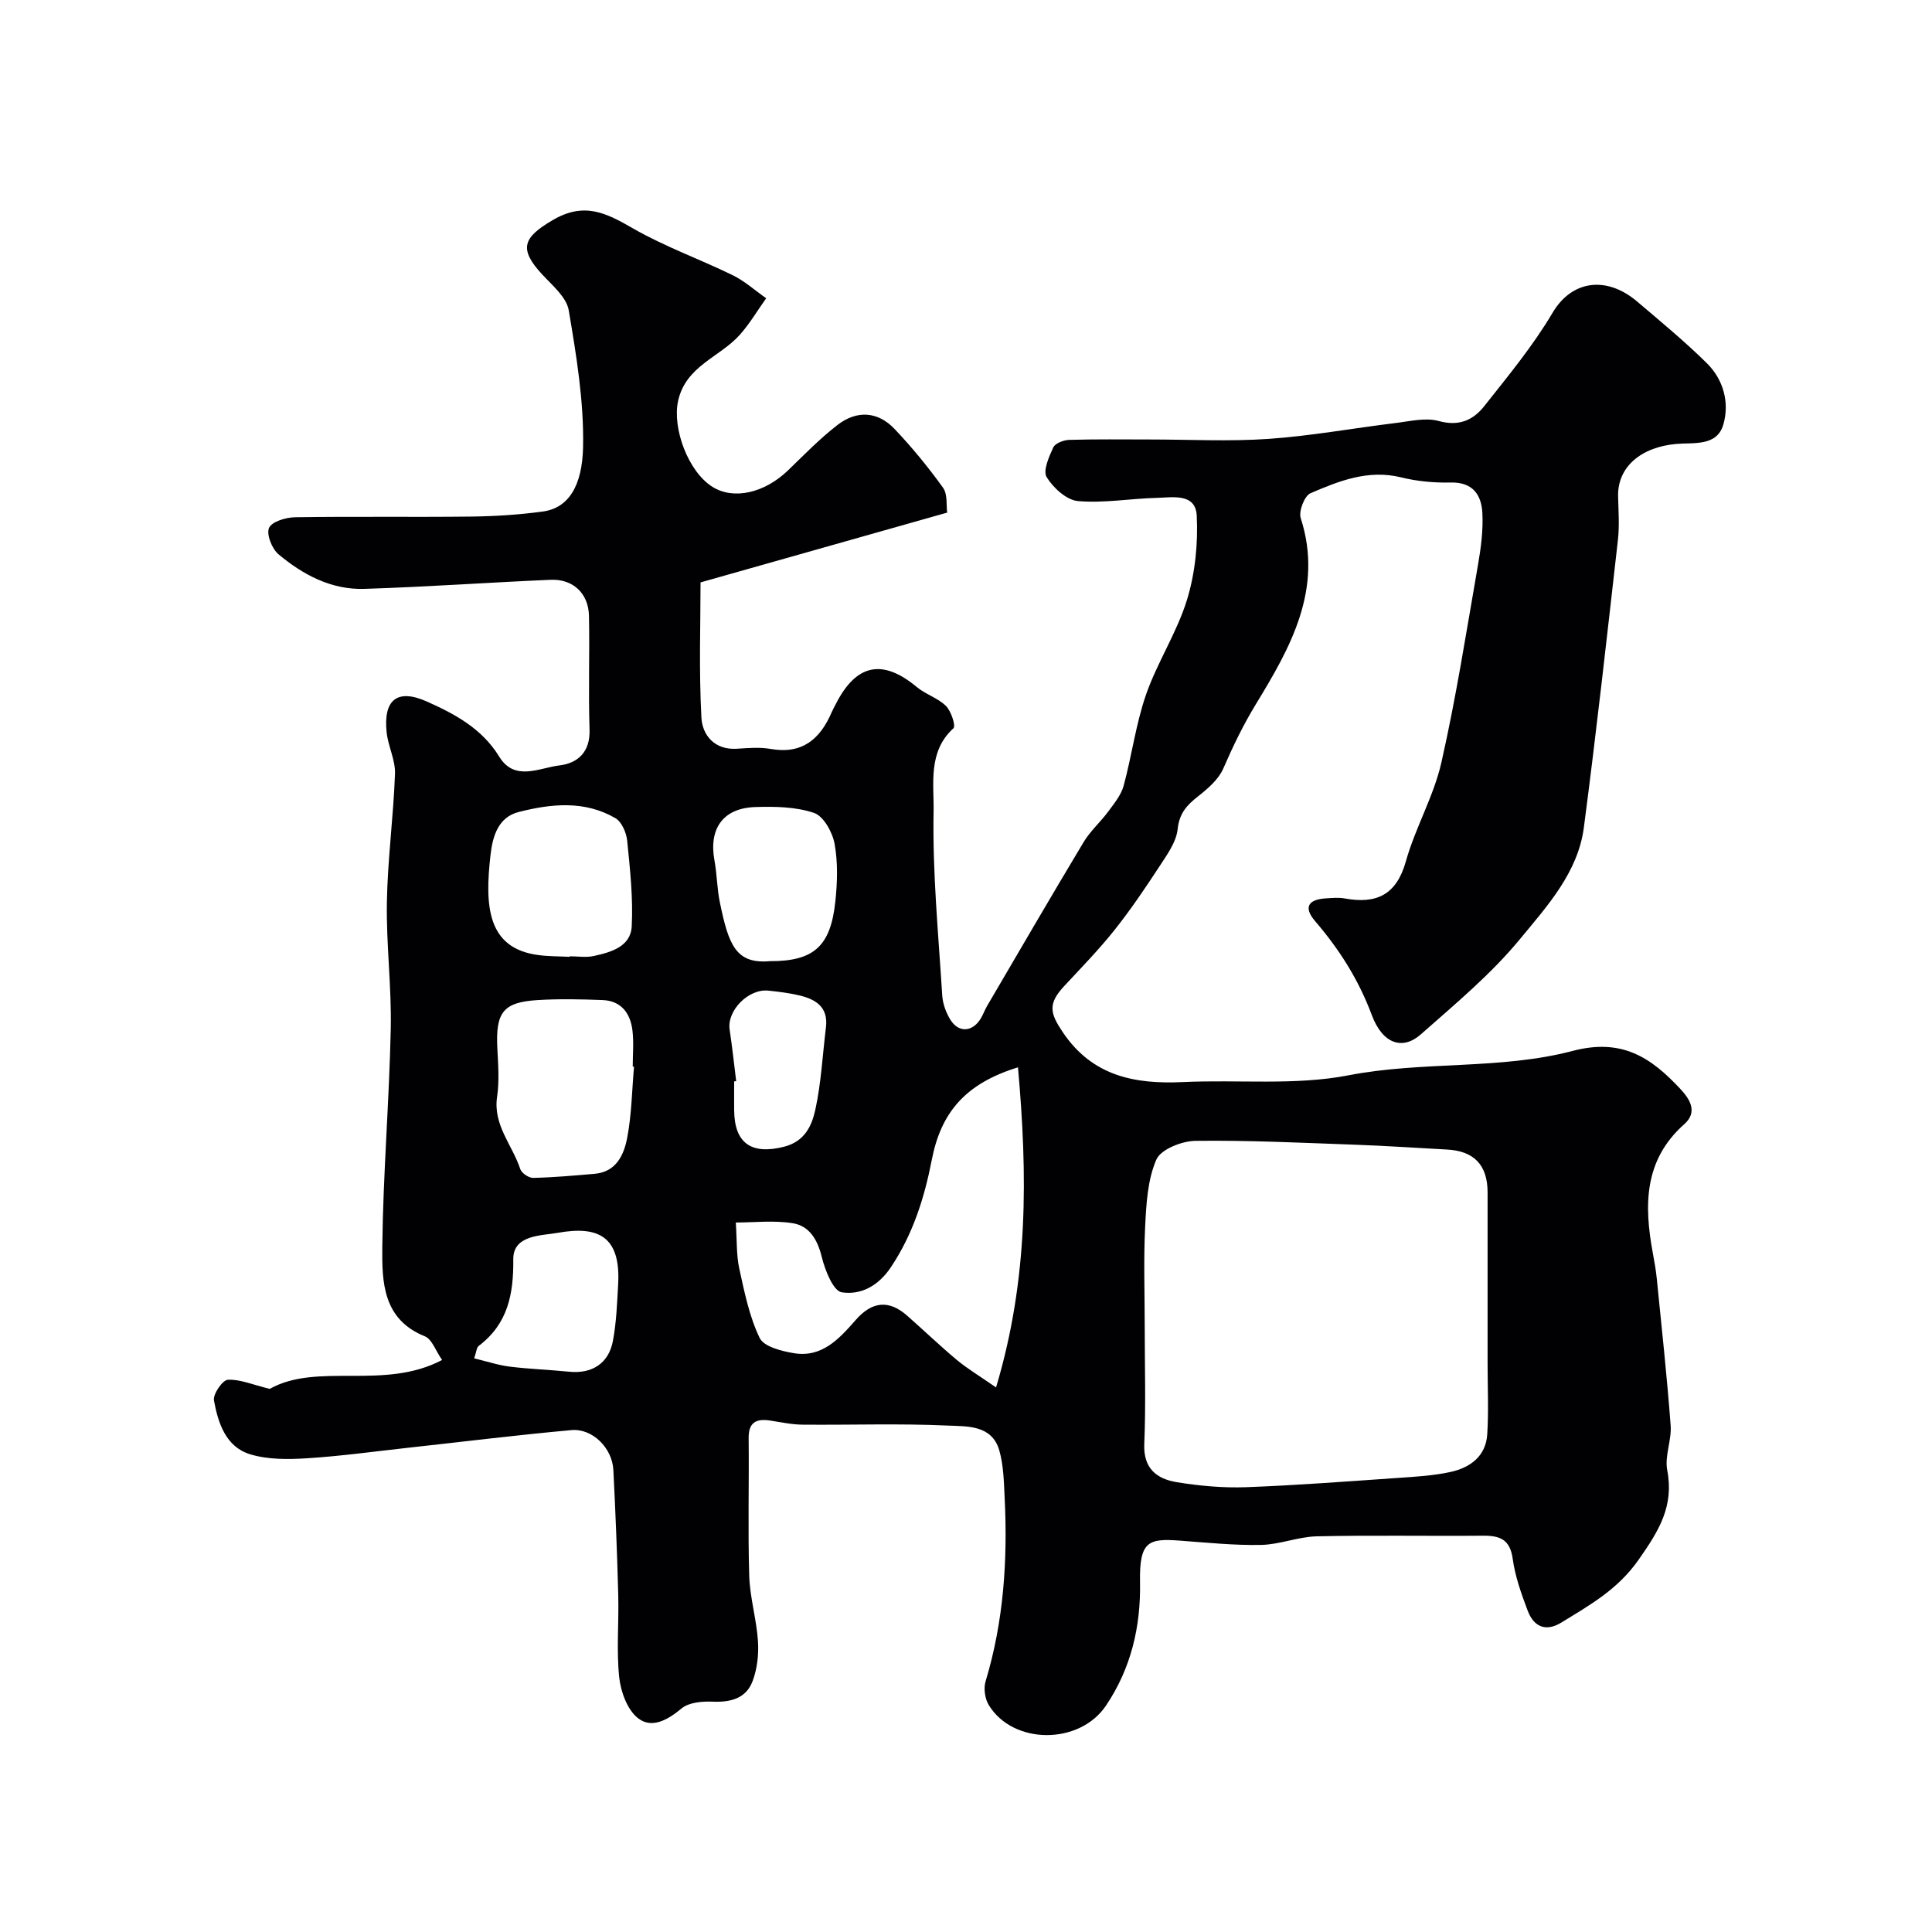 <svg enable-background="new 0 0 400 400" viewBox="0 0 400 400" xmlns="http://www.w3.org/2000/svg"><path d="m55.85 287.55c9.91-5.56 23.65.37 35.68-5.98-1.34-1.91-2.09-4.31-3.57-4.9-8.75-3.52-8.88-11.31-8.81-18.49.16-15.04 1.43-30.06 1.75-45.1.19-8.76-.95-17.54-.8-26.3.15-8.87 1.36-17.71 1.68-26.58.1-2.83-1.42-5.67-1.73-8.56-.72-6.77 2.2-9.12 8.3-6.41 5.83 2.6 11.43 5.59 15.01 11.43 3.2 5.21 8.29 2.31 12.47 1.81 3.8-.46 6.38-2.77 6.23-7.4-.26-7.85.04-15.72-.12-23.58-.1-4.62-3.3-7.65-7.92-7.45-12.87.55-25.73 1.48-38.61 1.88-6.8.21-12.68-2.91-17.76-7.17-1.35-1.14-2.53-4.11-1.95-5.45.57-1.3 3.47-2.18 5.37-2.21 12.16-.19 24.33 0 36.5-.14 4.94-.06 9.9-.38 14.79-1.04 5.31-.71 8.19-5.24 8.36-13.37.19-9.42-1.39-18.95-2.97-28.3-.46-2.7-3.36-5.12-5.46-7.38-4.98-5.36-3.98-7.69 2.11-11.27 6.55-3.86 11.09-1.51 16.64 1.69 6.57 3.78 13.82 6.36 20.66 9.7 2.49 1.22 4.63 3.16 6.93 4.77-1.82 2.55-3.42 5.29-5.5 7.61-4.15 4.62-11.15 6.4-12.74 13.66-1.22 5.6 2.04 14.59 7.12 17.78 4.37 2.74 10.77 1.29 15.66-3.43 3.33-3.22 6.58-6.57 10.23-9.39 4.04-3.12 8.38-2.79 11.82.84 3.61 3.81 6.96 7.89 10.02 12.15.98 1.36.65 3.67.86 5.16-17.13 4.85-33.64 9.52-51.06 14.45 0 8.45-.35 18.24.18 27.99.19 3.6 2.68 6.74 7.34 6.45 2.32-.15 4.72-.36 6.99.04 6.53 1.15 10.25-2.03 12.64-7.6.26-.6.58-1.17.88-1.75 4.23-8.28 9.67-9.35 16.74-3.47 1.84 1.53 4.38 2.27 6.04 3.92 1.08 1.07 2.07 4.15 1.55 4.62-5.35 4.86-4 11.59-4.11 17.24-.24 12.68 1 25.4 1.79 38.09.11 1.71.78 3.55 1.69 5.02 1.7 2.74 4.54 2.56 6.25-.2.51-.83.84-1.78 1.33-2.63 6.64-11.33 13.24-22.69 20-33.95 1.38-2.3 3.49-4.15 5.1-6.33 1.23-1.67 2.66-3.41 3.19-5.34 1.7-6.26 2.52-12.79 4.64-18.89 2.34-6.71 6.4-12.85 8.48-19.62 1.69-5.52 2.3-11.64 2.01-17.42-.24-4.72-5.02-3.75-8.33-3.67-5.44.14-10.91 1.13-16.27.66-2.36-.21-5.12-2.74-6.47-4.96-.81-1.32.48-4.22 1.37-6.15.41-.87 2.16-1.53 3.32-1.56 5.52-.16 11.05-.08 16.57-.08 8.22 0 16.47.44 24.64-.12 8.79-.61 17.51-2.21 26.28-3.28 3-.36 6.25-1.19 9.01-.42 4.17 1.15 7.12-.19 9.39-3.06 4.96-6.27 10.11-12.5 14.16-19.35 4.02-6.8 11.21-7.67 17.49-2.35 4.9 4.16 9.86 8.26 14.43 12.76 3.47 3.42 4.76 8.2 3.43 12.75-1.32 4.53-6.14 3.68-9.71 3.99-7.38.65-12.21 4.81-12.07 10.84.07 3.02.3 6.07-.04 9.06-2.25 19.85-4.45 39.72-7.05 59.52-1.22 9.31-7.6 16.27-13.2 23.07-6.01 7.3-13.44 13.47-20.57 19.77-3.7 3.26-7.86 2.08-10.14-4.03-2.75-7.36-6.73-13.6-11.74-19.44-2.47-2.88-1.37-4.47 2.18-4.7 1.33-.08 2.7-.22 3.99.02 6.53 1.18 10.68-.72 12.63-7.69 1.95-6.96 5.76-13.44 7.35-20.45 3.06-13.5 5.19-27.21 7.57-40.86.62-3.55 1.1-7.21.92-10.78-.19-3.73-1.93-6.44-6.53-6.34-3.42.08-6.95-.24-10.27-1.06-6.82-1.69-12.87.73-18.79 3.28-1.24.53-2.48 3.73-2.02 5.15 4.78 14.75-2.26 26.99-9.25 38.47-2.69 4.41-4.77 8.76-6.79 13.39-.99 2.27-3.22 4.18-5.26 5.78-2.3 1.81-3.83 3.48-4.18 6.75-.28 2.68-2.2 5.31-3.77 7.72-2.94 4.5-5.97 8.98-9.31 13.18-3.23 4.06-6.88 7.8-10.42 11.61-3.43 3.69-2.91 5.62-.3 9.51 6.16 9.16 14.92 10.82 24.95 10.35 11.42-.54 23.15.75 34.23-1.4 15.45-2.99 31.39-1.1 46.4-5.05 10.26-2.7 16.26 1.42 22.26 7.83 1.91 2.04 3.76 4.76.86 7.33-8.39 7.44-8.35 16.81-6.52 26.69.33 1.76.64 3.53.82 5.31 1.01 10.12 2.11 20.23 2.87 30.37.23 3.06-1.27 6.33-.71 9.26 1.44 7.47-1.71 12.54-5.89 18.51-4.35 6.23-10.11 9.41-16.01 13.04-3.26 2.01-5.74.87-6.99-2.45-1.31-3.48-2.6-7.08-3.1-10.73-.54-3.97-2.6-4.81-6.07-4.79-11.5.1-23-.13-34.5.13-3.86.09-7.69 1.71-11.55 1.78-5.59.11-11.2-.48-16.79-.89-6.47-.48-8.41.07-8.25 8.59.17 9.21-1.85 17.85-7.05 25.57-5.49 8.16-19.2 8.14-24.25-.09-.81-1.31-1.12-3.46-.68-4.92 3.77-12.46 4.59-25.2 3.95-38.09-.16-3.27-.22-6.65-1.11-9.75-1.53-5.3-6.7-4.95-10.64-5.13-10.01-.46-20.06-.1-30.09-.19-2.26-.02-4.52-.52-6.78-.86-2.85-.42-4.42.41-4.38 3.66.1 9.5-.17 19.01.12 28.5.14 4.52 1.51 8.99 1.81 13.52.18 2.72-.15 5.67-1.09 8.22-1.33 3.63-4.53 4.47-8.29 4.31-2.16-.09-4.92.14-6.43 1.4-2.9 2.41-6.2 4.27-9.06 2-2.19-1.74-3.54-5.45-3.86-8.44-.59-5.63-.05-11.38-.2-17.07-.23-8.62-.57-17.25-1.01-25.86-.23-4.53-4.31-8.64-8.67-8.25-11.26 1.01-22.48 2.41-33.71 3.64-7.02.77-14.02 1.75-21.05 2.19-3.9.25-8.08.29-11.75-.82-5.06-1.53-6.66-6.48-7.51-11.15-.24-1.29 1.76-4.21 2.86-4.28 2.48-.15 5.07 1 8.69 1.88zm181.15-13.1c0 8.17.25 16.34-.09 24.49-.22 5.13 2.62 7.27 6.78 7.94 4.69.76 9.52 1.2 14.26 1.03 10.54-.39 21.07-1.21 31.6-1.93 3.6-.25 7.24-.46 10.74-1.22 4.09-.89 7.35-3.26 7.63-7.82.3-4.83.07-9.7.07-14.55 0-11.83 0-23.67 0-35.5 0-5.67-2.79-8.6-8.41-8.89-6.26-.33-12.52-.77-18.79-.99-11.1-.4-22.21-.95-33.3-.81-2.82.04-7.17 1.76-8.09 3.9-1.81 4.18-2.08 9.17-2.31 13.87-.34 6.8-.09 13.65-.09 20.48zm-30.78 12.8c6.77-22.57 6.52-44.16 4.54-66.27-10.91 3.36-15.94 9.35-17.85 19.18-1.52 7.83-3.89 15.36-8.46 22.2-2.65 3.97-6.3 5.79-10.18 5.2-1.75-.27-3.46-4.57-4.13-7.31-.88-3.59-2.55-6.43-5.99-6.99-3.92-.64-8.02-.15-11.81-.15.25 3.7.1 6.7.72 9.54 1.07 4.88 2.08 9.92 4.22 14.36.87 1.8 4.53 2.73 7.08 3.15 5.86.98 9.43-3.03 12.84-6.91 3.32-3.78 6.8-4.21 10.6-.87 3.47 3.05 6.8 6.26 10.34 9.21 2.17 1.8 4.62 3.26 8.08 5.66zm-74.95-66.4c-.09-.01-.18-.02-.27-.03 0-2.5.24-5.03-.06-7.49-.43-3.56-2.34-6.14-6.21-6.28-4.49-.17-9.01-.27-13.49.01-7.1.45-8.65 2.57-8.27 10.02.17 3.32.43 6.72-.05 9.98-.88 5.88 3.17 10.01 4.79 14.97.28.85 1.77 1.86 2.68 1.84 4.26-.1 8.51-.48 12.76-.85 4.47-.4 6.03-3.96 6.7-7.43.93-4.83.98-9.82 1.42-14.74zm-13.32-22.75c0-.04 0-.07 0-.11 1.66 0 3.39.29 4.98-.06 3.56-.77 7.64-1.94 7.86-6.12.31-5.89-.35-11.86-.94-17.77-.17-1.65-1.13-3.89-2.44-4.65-6.37-3.71-13.31-2.99-20.04-1.27-4.24 1.08-5.38 5.06-5.81 8.85-1.19 10.45-.8 19.38 9.93 20.77 2.13.28 4.3.25 6.46.36zm41.44.9c9.03.02 12.56-3 13.55-12.3.43-3.97.56-8.11-.15-12-.43-2.39-2.28-5.72-4.24-6.39-3.77-1.28-8.1-1.35-12.18-1.22-6.68.22-9.65 4.47-8.45 11.04.53 2.89.53 5.88 1.13 8.75 1.8 8.73 3.29 12.74 10.34 12.12zm-61.22 82.23c2.71.65 5.02 1.43 7.4 1.72 4.07.5 8.19.64 12.28 1.05 4.66.47 8.15-1.67 9.04-6.34.73-3.85.87-7.82 1.09-11.74.57-10.02-4.2-12.16-12.48-10.68-3.39.61-9.28.39-9.23 5.48.07 7.27-1.13 13.37-7.16 17.94-.44.34-.47 1.22-.94 2.57zm54.25-57.39c-.14.02-.28.03-.42.05 0 2-.02 4 0 5.99.06 6.88 3.63 9.21 10.25 7.56 4.38-1.09 5.83-4.37 6.56-7.71 1.21-5.56 1.49-11.32 2.19-17 .53-4.3-2.18-5.88-5.66-6.68-2.05-.47-4.15-.73-6.25-.95-4.13-.44-8.6 4.13-8.03 8.04.53 3.55.92 7.13 1.36 10.7z" fill="#010103"/></svg>